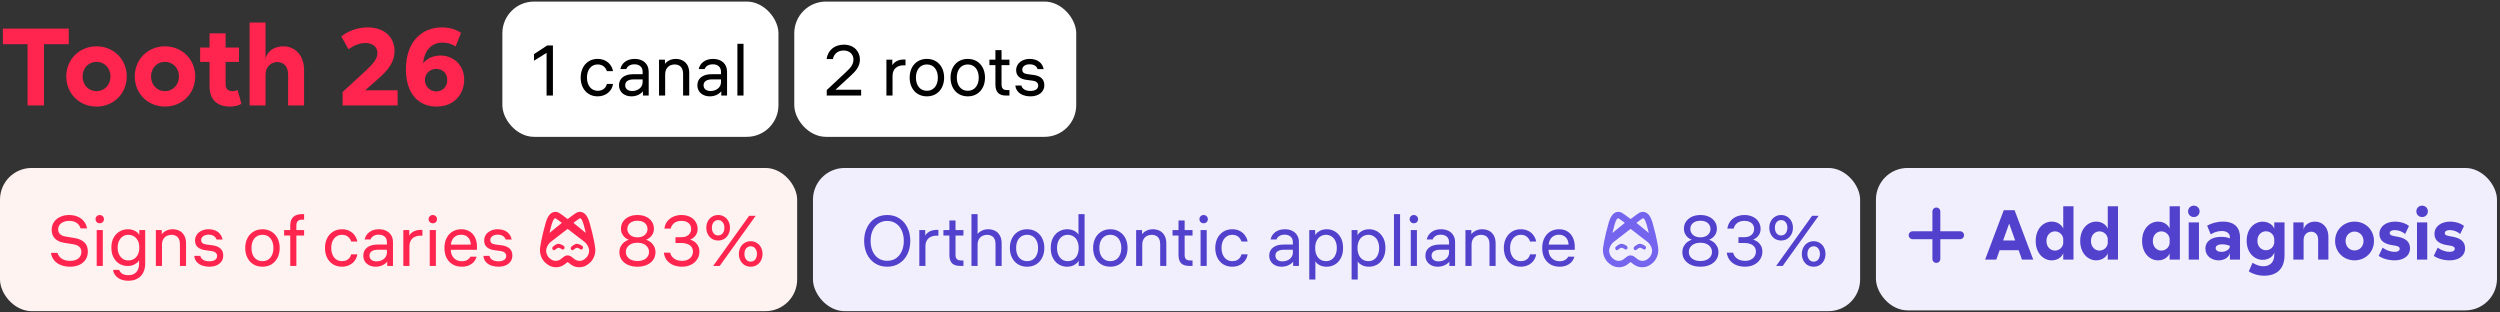 <svg width="1280" height="160" viewBox="0 0 1280 160" fill="none" xmlns="http://www.w3.org/2000/svg">
<rect x="0" y="0" width="1280" height="160" fill="#333333" stroke="none"/>
<path d="M1.474 22.64H14.12V54H22.513V22.64H35.216V14.644H1.474V22.64ZM64.903 39.142C64.903 30.409 58.212 23.718 49.422 23.718C40.632 23.718 33.94 30.409 33.94 39.142C33.94 47.875 40.632 54.567 49.422 54.567C58.212 54.567 64.903 47.875 64.903 39.142ZM42.276 39.142C42.276 34.889 45.339 31.657 49.422 31.657C53.505 31.657 56.567 34.889 56.567 39.142C56.567 43.452 53.505 46.685 49.422 46.685C45.339 46.685 42.276 43.452 42.276 39.142ZM99.959 39.142C99.959 30.409 93.267 23.718 84.477 23.718C75.687 23.718 68.996 30.409 68.996 39.142C68.996 47.875 75.687 54.567 84.477 54.567C93.267 54.567 99.959 47.875 99.959 39.142ZM77.332 39.142C77.332 34.889 80.394 31.657 84.477 31.657C88.56 31.657 91.623 34.889 91.623 39.142C91.623 43.452 88.56 46.685 84.477 46.685C80.394 46.685 77.332 43.452 77.332 39.142ZM122.368 24.341H115.506V17.082H107.283V24.341H102.463V31.713H107.283V44.133C107.283 50.768 110.913 54.567 117.831 54.567C120.27 54.567 122.481 53.887 123.616 53.149L121.631 46.061C120.837 46.458 119.986 46.685 118.909 46.685C116.47 46.685 115.506 45.153 115.506 42.885V31.713H122.368V24.341ZM135.954 11.525H127.788V54H135.954V38.348C135.954 34.095 138.846 31.77 141.965 31.77C144.857 31.77 147.523 33.642 147.523 38.235V54H155.689V36.023C155.689 27.857 150.698 23.718 145.028 23.718C139.584 23.718 136.294 27.12 135.954 30.352V11.525ZM174.774 18.67L178.403 25.192C181.068 23.264 184.131 22.016 187.136 22.016C190.709 22.016 193.261 24.001 193.261 27.063C193.261 30.352 190.709 32.961 186.853 36.59L175.397 47.138V54H203.582V46.231H186.966L193.544 40.447C198.535 36.023 201.994 31.997 201.994 26.043C201.994 19.521 197.4 14.02 188.043 14.02C182.826 14.02 177.552 16.232 174.774 18.67ZM225.586 28.424C221.787 28.424 218.611 29.899 216.626 32.451C217.477 24.511 222.014 21.789 226.664 21.789C229.102 21.789 231.484 22.583 233.299 23.774L236.021 16.856C234.32 15.438 230.634 14.02 226.267 14.02C216.343 14.02 207.837 20.939 207.837 35.456C207.837 47.762 214.075 54.567 223.545 54.567C232.335 54.567 237.665 48.386 237.665 40.787C237.665 32.961 231.768 28.424 225.586 28.424ZM217.988 43.282C216.456 39.369 219.065 35.286 223.375 35.286C226.607 35.286 228.989 37.498 228.989 41.014C228.989 44.246 226.777 46.798 223.432 46.798C221.05 46.798 219.178 45.607 217.988 43.282Z" fill="#FF254E"/>
<rect x="257.215" y="0.804" width="141.354" height="69.253" rx="16.203" fill="white"/>
<path d="M280.178 23.265L273.398 27.713V31.103L279.85 27.057V48.93H283.095V23.265H280.178ZM306.026 46.488C302.709 46.488 300.521 43.754 300.521 39.743C300.521 35.77 302.636 32.999 305.99 32.999C308.906 32.999 310.255 34.895 310.729 36.426H313.864C313.39 33.509 310.875 30.155 305.99 30.155C300.703 30.155 297.313 34.239 297.313 39.743C297.313 45.358 300.776 49.331 305.99 49.331C310.547 49.331 313.463 46.269 313.864 42.988H310.729C310.328 44.556 309.088 46.488 306.026 46.488ZM324.949 30.155C320.756 30.155 318.205 32.525 317.621 35.369H320.647C321.157 34.02 322.47 32.926 324.876 32.926C327.246 32.926 329.032 34.202 329.032 36.754V37.993H324.147C319.663 37.993 316.929 40.144 316.929 43.681C316.929 47.18 319.699 49.331 323.272 49.331C325.605 49.331 327.792 48.456 329.178 46.743V48.93H332.131V36.754C332.131 32.635 329.251 30.155 324.949 30.155ZM323.673 46.597C321.631 46.597 320.1 45.576 320.1 43.644C320.1 41.675 321.814 40.655 324.329 40.655H329.032V42.004C329.032 44.811 326.589 46.597 323.673 46.597ZM346.029 30.155C343.259 30.155 341.327 31.468 340.452 32.707V30.556H337.426V48.93H340.561V38.103C340.561 34.421 343.076 32.999 345.446 32.999C347.925 32.999 349.748 34.457 349.748 37.811V48.93H352.883V37.374C352.883 32.306 349.602 30.155 346.029 30.155ZM365.071 30.155C360.879 30.155 358.327 32.525 357.744 35.369H360.77C361.28 34.02 362.592 32.926 364.999 32.926C367.368 32.926 369.154 34.202 369.154 36.754V37.993H364.269C359.785 37.993 357.051 40.144 357.051 43.681C357.051 47.18 359.822 49.331 363.394 49.331C365.728 49.331 367.915 48.456 369.3 46.743V48.93H372.253V36.754C372.253 32.635 369.373 30.155 365.071 30.155ZM363.795 46.597C361.754 46.597 360.223 45.576 360.223 43.644C360.223 41.675 361.936 40.655 364.452 40.655H369.154V42.004C369.154 44.811 366.712 46.597 363.795 46.597ZM377.548 22.427V48.93H380.684V22.427H377.548Z" fill="black"/>
<rect x="406.671" y="0.804" width="144.354" height="69.253" rx="16.203" fill="white"/>
<path d="M435.175 39.124C437.8 36.718 440.279 34.311 440.279 30.411C440.279 26.255 437.107 22.864 432.077 22.864C427.119 22.864 423.801 25.89 423.218 30.228H426.426C427.009 27.604 428.905 25.854 432.004 25.854C434.957 25.854 436.962 27.822 436.962 30.411C436.962 33.145 435.43 34.749 432.988 37.046L423.291 46.123V48.93H440.899V45.941H427.775L435.175 39.124ZM462.666 30.484C460.223 30.484 458.145 31.358 456.869 33.364V30.556H453.843V48.93H456.979V38.832C456.979 35.186 459.458 33.437 462.666 33.437H463.614V30.484H462.666ZM474.567 30.155C469.208 30.155 465.744 34.166 465.744 39.743C465.744 45.321 469.208 49.331 474.567 49.331C479.926 49.331 483.389 45.321 483.389 39.743C483.389 34.166 479.926 30.155 474.567 30.155ZM474.567 46.488C471.103 46.488 468.952 43.754 468.952 39.743C468.952 35.733 471.103 32.999 474.567 32.999C478.03 32.999 480.181 35.733 480.181 39.743C480.181 43.754 478.03 46.488 474.567 46.488ZM495.5 30.155C490.141 30.155 486.678 34.166 486.678 39.743C486.678 45.321 490.141 49.331 495.5 49.331C500.859 49.331 504.322 45.321 504.322 39.743C504.322 34.166 500.859 30.155 495.5 30.155ZM495.5 46.488C492.037 46.488 489.886 43.754 489.886 39.743C489.886 35.733 492.037 32.999 495.5 32.999C498.963 32.999 501.114 35.733 501.114 39.743C501.114 43.754 498.963 46.488 495.5 46.488ZM516.835 30.556H512.788V25.671H509.653V30.556H506.591V33.364H509.653V43.352C509.653 47.18 511.512 48.93 515.085 48.93H516.835V46.123H515.595C514.064 46.123 512.788 45.613 512.788 43.207V33.364H516.835V30.556ZM519.858 43.79C520.332 47.909 524.123 49.331 527.623 49.331C531.524 49.331 534.696 47.326 534.696 43.608C534.696 40.254 532.326 38.795 529.337 38.395L526.019 37.957C524.269 37.738 523.394 36.973 523.394 35.66C523.394 34.129 524.78 32.926 527.149 32.926C529.264 32.926 530.686 33.728 531.269 35.405H534.331C533.748 32.051 530.977 30.155 527.149 30.155C523.176 30.155 520.259 32.635 520.259 35.879C520.259 39.087 522.519 40.472 525.472 40.873L528.753 41.311C530.503 41.53 531.56 42.405 531.56 43.79C531.56 45.613 529.993 46.561 527.55 46.561C525.035 46.561 523.358 45.503 522.957 43.79H519.858Z" fill="black"/>
<rect y="86" width="408.139" height="73.304" rx="16.203" fill="#FFF3F2"/>
<path d="M29.408 129.48C29.821 130.744 30.574 131.741 31.668 132.47C32.786 133.199 34.22 133.564 35.97 133.564C37.088 133.564 38.072 133.381 38.922 133.017C39.797 132.652 40.466 132.13 40.928 131.449C41.414 130.769 41.657 129.954 41.657 129.007C41.657 127.889 41.316 127.014 40.636 126.382C39.955 125.726 38.935 125.288 37.574 125.069L32.834 124.304C30.793 123.988 29.213 123.259 28.095 122.116C27.002 120.95 26.455 119.492 26.455 117.742C26.455 116.211 26.843 114.862 27.621 113.695C28.423 112.529 29.493 111.641 30.829 111.034C32.19 110.402 33.673 110.086 35.277 110.086C36.857 110.086 38.291 110.341 39.579 110.852C40.891 111.362 41.985 112.14 42.86 113.185C43.735 114.206 44.306 115.457 44.573 116.94H41.256C40.843 115.627 40.126 114.655 39.105 114.023C38.084 113.391 36.808 113.075 35.277 113.075C34.305 113.075 33.393 113.258 32.543 113.622C31.716 113.962 31.048 114.461 30.538 115.117C30.027 115.773 29.772 116.563 29.772 117.487C29.772 118.434 30.088 119.224 30.72 119.856C31.376 120.488 32.312 120.901 33.527 121.096L38.303 121.898C40.344 122.238 41.961 122.955 43.151 124.049C44.367 125.142 44.974 126.722 44.974 128.788C44.974 130.392 44.585 131.777 43.808 132.944C43.03 134.11 41.948 135.01 40.563 135.641C39.202 136.249 37.647 136.553 35.897 136.553C34.195 136.553 32.652 136.286 31.267 135.751C29.881 135.216 28.727 134.426 27.803 133.381C26.904 132.312 26.333 131.012 26.09 129.48H29.408ZM49.502 136.152V117.778H52.638V136.152H49.502ZM51.07 110.086C51.678 110.086 52.188 110.293 52.601 110.706C53.014 111.095 53.221 111.593 53.221 112.2C53.221 112.808 53.014 113.318 52.601 113.732C52.188 114.12 51.678 114.315 51.07 114.315C50.462 114.315 49.952 114.12 49.539 113.732C49.126 113.318 48.919 112.808 48.919 112.2C48.919 111.593 49.126 111.095 49.539 110.706C49.952 110.293 50.462 110.086 51.07 110.086ZM74.341 135.022C74.341 136.796 73.988 138.339 73.283 139.652C72.603 140.964 71.619 141.973 70.331 142.677C69.042 143.382 67.523 143.735 65.774 143.735C64.169 143.735 62.784 143.467 61.618 142.933C60.451 142.398 59.564 141.705 58.956 140.855C58.349 140.004 57.996 139.105 57.899 138.157H60.998C61.289 138.959 61.8 139.615 62.529 140.126C63.282 140.636 64.376 140.891 65.81 140.891C66.952 140.891 67.924 140.648 68.727 140.162C69.528 139.7 70.136 139.032 70.549 138.157C70.987 137.282 71.206 136.237 71.206 135.022V131.814L71.862 131.741C71.74 132.421 71.412 133.102 70.877 133.782C70.343 134.463 69.601 135.034 68.654 135.496C67.706 135.957 66.588 136.188 65.3 136.188C63.866 136.188 62.517 135.836 61.253 135.131C59.989 134.402 58.968 133.333 58.191 131.923C57.413 130.489 57.024 128.776 57.024 126.783C57.024 124.766 57.413 123.052 58.191 121.642C58.993 120.233 60.026 119.176 61.289 118.471C62.578 117.742 63.951 117.377 65.409 117.377C66.648 117.377 67.742 117.596 68.69 118.033C69.638 118.447 70.367 118.981 70.877 119.637C71.388 120.269 71.667 120.901 71.716 121.533L71.315 121.679V117.778H74.341V135.022ZM65.701 133.345C66.819 133.345 67.803 133.077 68.654 132.543C69.504 131.984 70.16 131.218 70.622 130.246C71.084 129.274 71.315 128.144 71.315 126.856V126.71C71.315 125.422 71.084 124.292 70.622 123.319C70.16 122.347 69.504 121.594 68.654 121.059C67.803 120.5 66.819 120.221 65.701 120.221C64.631 120.221 63.683 120.5 62.857 121.059C62.031 121.618 61.387 122.396 60.925 123.392C60.463 124.389 60.232 125.519 60.232 126.783C60.232 128.047 60.463 129.177 60.925 130.173C61.387 131.17 62.031 131.947 62.857 132.506C63.683 133.065 64.631 133.345 65.701 133.345ZM82.825 121.387L82.314 120.95C82.436 120.439 82.764 119.905 83.299 119.346C83.834 118.787 84.538 118.325 85.413 117.96C86.288 117.572 87.285 117.377 88.403 117.377C89.642 117.377 90.784 117.632 91.829 118.143C92.874 118.653 93.701 119.455 94.308 120.549C94.94 121.642 95.256 122.991 95.256 124.595V136.152H92.121V125.033C92.121 123.939 91.939 123.04 91.574 122.335C91.21 121.606 90.699 121.071 90.043 120.731C89.411 120.391 88.67 120.221 87.819 120.221C86.969 120.221 86.167 120.403 85.413 120.768C84.684 121.108 84.089 121.667 83.627 122.445C83.165 123.198 82.934 124.158 82.934 125.325V136.152H79.799V117.778H82.825V121.387ZM102.56 131.012C102.754 131.887 103.252 132.567 104.054 133.053C104.881 133.539 105.914 133.782 107.153 133.782C108.393 133.782 109.365 133.551 110.069 133.09C110.799 132.604 111.163 131.911 111.163 131.012C111.163 130.331 110.908 129.784 110.398 129.371C109.912 128.934 109.231 128.654 108.356 128.533L105.075 128.095C103.471 127.876 102.195 127.366 101.247 126.564C100.324 125.762 99.862 124.608 99.862 123.101C99.862 122.031 100.154 121.059 100.737 120.184C101.344 119.309 102.171 118.629 103.216 118.143C104.261 117.632 105.44 117.377 106.752 117.377C108.04 117.377 109.182 117.584 110.179 117.997C111.2 118.41 112.026 119.018 112.658 119.82C113.314 120.597 113.739 121.533 113.934 122.627H110.872C110.58 121.8 110.082 121.181 109.377 120.768C108.696 120.354 107.821 120.148 106.752 120.148C105.61 120.148 104.698 120.415 104.018 120.95C103.337 121.46 102.997 122.104 102.997 122.882C102.997 123.538 103.216 124.061 103.653 124.45C104.091 124.814 104.747 125.057 105.622 125.179L108.939 125.616C110.568 125.835 111.868 126.37 112.84 127.22C113.812 128.047 114.298 129.25 114.298 130.829C114.298 132.02 113.982 133.053 113.351 133.928C112.743 134.779 111.892 135.435 110.799 135.897C109.729 136.334 108.538 136.553 107.226 136.553C105.962 136.553 104.771 136.371 103.653 136.006C102.535 135.641 101.587 135.046 100.81 134.22C100.056 133.393 99.607 132.324 99.461 131.012H102.56ZM134.379 117.377C136.129 117.377 137.672 117.79 139.009 118.617C140.345 119.419 141.378 120.549 142.107 122.007C142.837 123.465 143.201 125.118 143.201 126.965C143.201 128.812 142.837 130.465 142.107 131.923C141.378 133.381 140.345 134.524 139.009 135.35C137.672 136.152 136.129 136.553 134.379 136.553C132.629 136.553 131.086 136.152 129.749 135.35C128.412 134.524 127.379 133.381 126.65 131.923C125.921 130.465 125.557 128.812 125.557 126.965C125.557 125.118 125.921 123.465 126.65 122.007C127.379 120.549 128.412 119.419 129.749 118.617C131.086 117.79 132.629 117.377 134.379 117.377ZM134.379 133.709C135.521 133.709 136.518 133.43 137.368 132.871C138.219 132.312 138.863 131.522 139.3 130.501C139.762 129.48 139.993 128.302 139.993 126.965C139.993 125.628 139.762 124.45 139.3 123.429C138.863 122.408 138.219 121.618 137.368 121.059C136.518 120.5 135.521 120.221 134.379 120.221C133.237 120.221 132.24 120.5 131.39 121.059C130.539 121.618 129.883 122.408 129.421 123.429C128.983 124.45 128.765 125.628 128.765 126.965C128.765 128.302 128.983 129.48 129.421 130.501C129.883 131.522 130.539 132.312 131.39 132.871C132.24 133.43 133.237 133.709 134.379 133.709ZM155.713 120.585H145.469V117.778H155.713V120.585ZM148.605 115.445C148.605 113.549 149.103 112.115 150.099 111.143C151.12 110.147 152.566 109.649 154.437 109.649H155.713V112.456H154.656C153.708 112.456 152.979 112.699 152.469 113.185C151.983 113.647 151.74 114.424 151.74 115.518V118.872V119.054V136.152H148.605V115.445ZM175.104 133.709C176.052 133.709 176.854 133.539 177.51 133.199C178.166 132.859 178.677 132.433 179.041 131.923C179.406 131.388 179.661 130.817 179.807 130.21H182.942C182.796 131.328 182.383 132.373 181.703 133.345C181.022 134.317 180.111 135.095 178.968 135.678C177.826 136.261 176.526 136.553 175.068 136.553C173.366 136.553 171.847 136.152 170.511 135.35C169.198 134.524 168.178 133.381 167.448 131.923C166.744 130.465 166.391 128.812 166.391 126.965C166.391 125.142 166.744 123.502 167.448 122.044C168.178 120.585 169.198 119.443 170.511 118.617C171.823 117.79 173.342 117.377 175.068 117.377C176.599 117.377 177.923 117.681 179.041 118.289C180.184 118.896 181.071 119.686 181.703 120.658C182.359 121.606 182.772 122.602 182.942 123.648H179.807C179.515 122.724 178.981 121.922 178.203 121.241C177.425 120.561 176.38 120.221 175.068 120.221C173.974 120.221 173.014 120.512 172.188 121.096C171.361 121.655 170.717 122.445 170.256 123.465C169.818 124.486 169.599 125.653 169.599 126.965C169.599 128.302 169.83 129.48 170.292 130.501C170.754 131.522 171.398 132.312 172.224 132.871C173.05 133.43 174.01 133.709 175.104 133.709ZM198.11 123.976C198.11 123.149 197.928 122.457 197.563 121.898C197.223 121.314 196.737 120.877 196.105 120.585C195.473 120.294 194.756 120.148 193.954 120.148C192.812 120.148 191.888 120.379 191.183 120.84C190.479 121.278 189.993 121.861 189.725 122.59H186.699C187.015 121.084 187.805 119.844 189.069 118.872C190.357 117.875 192.01 117.377 194.027 117.377C195.461 117.377 196.713 117.645 197.782 118.179C198.876 118.714 199.714 119.479 200.297 120.476C200.905 121.448 201.209 122.615 201.209 123.976V136.152H198.256V132.506L198.803 133.199C198.171 134.268 197.272 135.095 196.105 135.678C194.963 136.261 193.711 136.553 192.35 136.553C191.159 136.553 190.078 136.322 189.105 135.86C188.158 135.398 187.404 134.742 186.845 133.892C186.286 133.041 186.007 132.045 186.007 130.902C186.007 129.128 186.651 127.743 187.939 126.746C189.227 125.726 190.989 125.215 193.225 125.215H199.058V127.876H193.407C192.119 127.876 191.086 128.132 190.308 128.642C189.555 129.152 189.178 129.894 189.178 130.866C189.178 131.814 189.506 132.543 190.163 133.053C190.819 133.564 191.682 133.819 192.751 133.819C193.723 133.819 194.61 133.636 195.412 133.272C196.239 132.883 196.895 132.336 197.381 131.631C197.867 130.927 198.11 130.125 198.11 129.225V123.976ZM216.274 120.658H215.326C214.233 120.658 213.248 120.865 212.373 121.278C211.523 121.667 210.854 122.274 210.368 123.101C209.882 123.903 209.639 124.887 209.639 126.054V136.152H206.504V117.778H209.53V122.044L209.019 121.533C209.603 120.221 210.429 119.261 211.498 118.653C212.592 118.021 213.868 117.705 215.326 117.705H216.274V120.658ZM220.032 136.152V117.778H223.168V136.152H220.032ZM221.6 110.086C222.208 110.086 222.718 110.293 223.131 110.706C223.544 111.095 223.751 111.593 223.751 112.2C223.751 112.808 223.544 113.318 223.131 113.732C222.718 114.12 222.208 114.315 221.6 114.315C220.992 114.315 220.482 114.12 220.069 113.732C219.656 113.318 219.449 112.808 219.449 112.2C219.449 111.593 219.656 111.095 220.069 110.706C220.482 110.293 220.992 110.086 221.6 110.086ZM241.59 125.252L241.043 125.981V125.616C241.043 123.915 240.605 122.59 239.73 121.642C238.855 120.67 237.652 120.184 236.121 120.184C235.076 120.184 234.165 120.415 233.387 120.877C232.609 121.314 232.002 121.946 231.564 122.773C231.127 123.599 230.884 124.547 230.835 125.616C230.835 126.005 230.835 126.406 230.835 126.819C230.835 127.208 230.835 127.597 230.835 127.986C230.835 129.079 231.066 130.064 231.528 130.939C232.014 131.814 232.682 132.506 233.533 133.017C234.384 133.503 235.368 133.746 236.486 133.746C237.652 133.746 238.612 133.503 239.366 133.017C240.144 132.506 240.63 131.972 240.824 131.413H243.996C243.826 132.215 243.437 133.017 242.829 133.819C242.222 134.596 241.371 135.253 240.277 135.787C239.208 136.298 237.932 136.553 236.449 136.553C234.675 136.553 233.12 136.164 231.783 135.386C230.446 134.609 229.401 133.503 228.648 132.069C227.919 130.611 227.554 128.909 227.554 126.965C227.554 125.021 227.919 123.332 228.648 121.898C229.377 120.439 230.398 119.321 231.71 118.544C233.023 117.766 234.517 117.377 236.194 117.377C237.798 117.377 239.208 117.742 240.423 118.471C241.638 119.2 242.574 120.245 243.23 121.606C243.886 122.943 244.214 124.51 244.214 126.309V127.913H229.341V125.252H241.59ZM250.59 131.012C250.784 131.887 251.282 132.567 252.084 133.053C252.911 133.539 253.944 133.782 255.183 133.782C256.423 133.782 257.395 133.551 258.1 133.09C258.829 132.604 259.193 131.911 259.193 131.012C259.193 130.331 258.938 129.784 258.428 129.371C257.942 128.934 257.261 128.654 256.386 128.533L253.105 128.095C251.501 127.876 250.225 127.366 249.277 126.564C248.354 125.762 247.892 124.608 247.892 123.101C247.892 122.031 248.184 121.059 248.767 120.184C249.374 119.309 250.201 118.629 251.246 118.143C252.291 117.632 253.47 117.377 254.782 117.377C256.07 117.377 257.212 117.584 258.209 117.997C259.23 118.41 260.056 119.018 260.688 119.82C261.344 120.597 261.769 121.533 261.964 122.627H258.902C258.61 121.8 258.112 121.181 257.407 120.768C256.726 120.354 255.851 120.148 254.782 120.148C253.64 120.148 252.728 120.415 252.048 120.95C251.367 121.46 251.027 122.104 251.027 122.882C251.027 123.538 251.246 124.061 251.683 124.45C252.121 124.814 252.777 125.057 253.652 125.179L256.969 125.616C258.598 125.835 259.898 126.37 260.87 127.22C261.842 128.047 262.328 129.25 262.328 130.829C262.328 132.02 262.012 133.053 261.381 133.928C260.773 134.779 259.922 135.435 258.829 135.897C257.759 136.334 256.568 136.553 255.256 136.553C253.992 136.553 252.801 136.371 251.683 136.006C250.565 135.641 249.618 135.046 248.84 134.22C248.086 133.393 247.637 132.324 247.491 131.012H250.59Z" fill="#FF254E"/>
<path d="M283.717 112.08C283.264 112.609 282.823 113.602 282.45 114.925C281.378 118.742 280.623 121.933 280.132 124.522C279.987 125.274 279.859 126.03 279.749 126.788C279.717 127.012 279.689 127.236 279.665 127.46L279.649 127.59C279.622 127.752 279.609 127.928 279.609 128.116C279.567 129.632 280.322 131.372 281.318 132.142L282.114 132.758C282.226 132.847 282.29 132.894 282.362 132.941C283.638 133.8 285.691 133.754 286.883 132.844L288.81 131.369C289.349 130.957 290.012 130.755 290.709 130.762C291.337 130.775 291.946 130.987 292.455 131.369L294.383 132.844C295.633 133.8 297.812 133.794 299.055 132.833L299.947 132.142C300.944 131.372 301.7 129.629 301.658 128.161C301.659 127.97 301.646 127.779 301.618 127.59L301.602 127.46C301.577 127.236 301.549 127.012 301.517 126.788C301.407 126.03 301.279 125.274 301.134 124.522C300.641 121.933 299.887 118.742 298.815 114.925C298.443 113.602 298.001 112.609 297.548 112.08C297.253 111.735 297.094 111.675 296.749 111.821C295.996 112.274 294.181 113.627 291.648 115.613L290.633 116.408L289.619 115.613C287.085 113.627 285.27 112.274 284.515 111.821C284.172 111.675 284.012 111.735 283.717 112.08H283.717ZM301.742 134.774L300.865 135.445C298.475 137.28 294.755 137.291 292.352 135.467L290.632 134.162L288.913 135.467C286.624 137.204 283.125 137.283 280.733 135.684C280.591 135.59 280.452 135.49 280.317 135.384L279.524 134.774C277.628 133.318 276.393 130.507 276.458 127.936C276.461 127.591 276.485 127.254 276.535 126.926C276.551 126.763 276.583 126.504 276.634 126.146C276.727 125.487 276.86 124.695 277.038 123.764C277.541 121.137 278.307 117.926 279.387 114.109C279.884 112.354 280.513 110.952 281.366 109.962C282.603 108.525 284.274 108.062 286.035 108.87L286.166 108.938C286.942 109.383 288.454 110.481 290.632 112.159C292.812 110.481 294.323 109.382 295.1 108.938L295.231 108.871C296.991 108.062 298.662 108.526 299.899 109.962C300.753 110.952 301.381 112.354 301.878 114.109C302.959 117.926 303.724 121.137 304.227 123.764C304.405 124.694 304.538 125.487 304.632 126.146C304.683 126.504 304.714 126.763 304.731 126.926C304.78 127.252 304.805 127.587 304.808 127.929C304.874 130.502 303.64 133.316 301.742 134.774ZM288.823 135.48C286.553 137.211 283.113 137.278 280.726 135.67C280.614 135.594 280.505 135.514 280.398 135.431L280.267 135.329L279.58 134.778C277.716 133.28 276.449 130.416 276.456 127.817C276.467 127.399 276.504 127.036 276.567 126.683L276.671 126.109C277.031 124.102 278.436 121.652 279.936 120.414C280.144 120.242 280.352 120.07 280.56 119.898C282.909 117.958 285.27 116.033 287.643 114.123C288.344 113.561 289.01 113.031 289.638 112.534L289.941 112.293C290.06 112.2 290.342 112.539 290.628 112.534C290.901 112.529 291.176 112.177 291.282 112.26L291.628 112.534C292.419 113.16 293.208 113.789 293.994 114.422C296.452 116.4 298.896 118.397 301.326 120.412C302.829 121.652 304.234 124.102 304.596 126.109L304.7 126.683C304.762 127.033 304.799 127.395 304.809 127.762C304.819 130.413 303.547 133.276 301.673 134.767L300.89 135.389C298.509 137.282 294.791 137.312 292.385 135.457L290.628 134.102L288.822 135.48H288.823ZM301.609 127.931L301.503 127.377C301.295 126.28 300.316 124.667 299.446 123.988C299.237 123.823 299.027 123.659 298.817 123.495C296.433 121.633 294.038 119.786 291.633 117.955C291.3 117.703 290.966 117.451 290.632 117.2C290.173 117.546 289.715 117.893 289.257 118.242C286.763 120.14 284.283 122.056 281.815 123.99C280.949 124.667 279.971 126.28 279.762 127.377L279.657 127.931C279.629 128.075 279.612 128.231 279.606 128.394C279.61 129.812 280.407 131.508 281.412 132.271L282.093 132.788L282.209 132.874C282.257 132.909 282.308 132.944 282.355 132.974C283.623 133.783 285.632 133.745 286.804 132.899L288.789 131.467C289.345 131.075 290.006 130.875 290.677 130.896C291.322 130.903 291.959 131.095 292.481 131.476L294.416 132.887C295.66 133.793 297.823 133.778 299.054 132.852L299.853 132.251C300.859 131.494 301.656 129.805 301.659 128.39C301.654 128.236 301.637 128.083 301.609 127.932V127.931ZM284.174 127.887C283.795 128.233 283.245 128.158 282.946 127.721C282.645 127.285 282.71 126.651 283.089 126.305C283.288 126.122 283.606 125.863 283.991 125.601C284.28 125.401 284.585 125.228 284.902 125.084C285.217 124.945 285.519 124.858 285.812 124.838C286.136 124.815 286.477 124.871 286.839 124.985C287.147 125.084 287.463 125.222 287.784 125.392C288.152 125.588 288.455 125.783 288.646 125.921C289.056 126.215 289.18 126.838 288.924 127.31C288.669 127.782 288.129 127.926 287.72 127.631C287.505 127.482 287.282 127.346 287.053 127.224C286.835 127.106 286.608 127.008 286.374 126.93C286.183 126.869 286.025 126.843 285.919 126.851C285.783 126.868 285.651 126.908 285.526 126.968C285.33 127.054 285.111 127.181 284.881 127.337C284.634 127.505 284.398 127.689 284.174 127.887ZM293.625 127.887C293.246 128.233 292.697 128.158 292.396 127.721C292.097 127.285 292.161 126.651 292.54 126.305C292.74 126.122 293.058 125.863 293.443 125.601C293.731 125.401 294.036 125.228 294.354 125.084C294.668 124.945 294.97 124.858 295.263 124.838C295.587 124.815 295.928 124.871 296.291 124.985C296.598 125.084 296.914 125.222 297.235 125.392C297.603 125.588 297.906 125.783 298.098 125.921C298.507 126.215 298.632 126.838 298.376 127.31C298.12 127.782 297.58 127.926 297.17 127.631C296.956 127.482 296.733 127.346 296.503 127.224C296.286 127.106 296.059 127.008 295.826 126.93C295.634 126.869 295.477 126.843 295.371 126.851C295.235 126.868 295.102 126.908 294.977 126.968C294.782 127.054 294.562 127.181 294.332 127.337C294.086 127.505 293.85 127.689 293.625 127.887Z" fill="#FF254E"/>
<path d="M317.124 129.152C317.124 127.961 317.379 126.916 317.89 126.017C318.4 125.118 319.02 124.401 319.749 123.866C320.502 123.307 321.231 122.943 321.936 122.773C321.28 122.505 320.648 122.141 320.041 121.679C319.457 121.193 318.959 120.561 318.546 119.783C318.133 119.006 317.926 118.082 317.926 117.013C317.926 115.7 318.278 114.521 318.983 113.476C319.688 112.431 320.672 111.605 321.936 110.997C323.224 110.39 324.707 110.086 326.384 110.086C328.061 110.086 329.531 110.39 330.795 110.997C332.083 111.605 333.067 112.431 333.748 113.476C334.453 114.521 334.805 115.7 334.805 117.013C334.805 118.082 334.598 119.006 334.185 119.783C333.772 120.561 333.262 121.193 332.654 121.679C332.071 122.141 331.451 122.505 330.795 122.773C331.5 122.943 332.217 123.307 332.946 123.866C333.699 124.401 334.331 125.118 334.842 126.017C335.352 126.916 335.607 127.961 335.607 129.152C335.607 130.611 335.218 131.899 334.441 133.017C333.663 134.135 332.569 135.01 331.159 135.641C329.75 136.249 328.158 136.553 326.384 136.553C324.585 136.553 322.981 136.249 321.572 135.641C320.186 135.01 319.093 134.135 318.291 133.017C317.513 131.899 317.124 130.611 317.124 129.152ZM331.524 117.268C331.524 116.417 331.305 115.676 330.868 115.044C330.455 114.388 329.859 113.89 329.082 113.549C328.304 113.185 327.405 113.002 326.384 113.002C325.363 113.002 324.452 113.185 323.65 113.549C322.872 113.89 322.264 114.388 321.827 115.044C321.414 115.676 321.207 116.417 321.207 117.268C321.207 118.094 321.438 118.835 321.9 119.492C322.362 120.148 322.981 120.658 323.759 121.023C324.561 121.363 325.436 121.533 326.384 121.533C327.332 121.533 328.194 121.363 328.972 121.023C329.75 120.658 330.37 120.148 330.831 119.492C331.293 118.835 331.524 118.094 331.524 117.268ZM332.29 129.007C332.29 128.059 332.034 127.232 331.524 126.528C331.014 125.798 330.309 125.239 329.41 124.851C328.51 124.462 327.502 124.267 326.384 124.267C325.242 124.267 324.221 124.462 323.322 124.851C322.422 125.239 321.717 125.798 321.207 126.528C320.697 127.232 320.442 128.059 320.442 129.007C320.442 129.906 320.685 130.708 321.171 131.413C321.657 132.117 322.349 132.664 323.249 133.053C324.148 133.442 325.193 133.636 326.384 133.636C327.55 133.636 328.583 133.442 329.483 133.053C330.382 132.664 331.074 132.117 331.561 131.413C332.047 130.708 332.29 129.906 332.29 129.007ZM340.162 117.049C340.381 115.542 340.904 114.266 341.73 113.221C342.581 112.176 343.626 111.398 344.865 110.888C346.105 110.353 347.453 110.086 348.912 110.086C350.589 110.086 352.047 110.402 353.286 111.034C354.55 111.641 355.51 112.492 356.166 113.586C356.847 114.655 357.187 115.858 357.187 117.195C357.187 118.191 356.993 119.066 356.604 119.82C356.215 120.549 355.729 121.156 355.146 121.642C354.562 122.104 353.967 122.457 353.359 122.7C354.04 122.87 354.745 123.198 355.474 123.684C356.203 124.17 356.823 124.851 357.333 125.726C357.843 126.6 358.099 127.658 358.099 128.897C358.099 130.307 357.71 131.607 356.932 132.798C356.179 133.965 355.121 134.888 353.76 135.569C352.424 136.225 350.917 136.553 349.24 136.553C347.587 136.553 346.08 136.273 344.719 135.714C343.383 135.155 342.289 134.341 341.438 133.272C340.588 132.178 340.065 130.878 339.871 129.371H343.152C343.322 130.197 343.674 130.927 344.209 131.558C344.768 132.19 345.473 132.689 346.323 133.053C347.198 133.393 348.17 133.564 349.24 133.564C350.309 133.564 351.257 133.369 352.083 132.98C352.934 132.567 353.59 132.008 354.052 131.303C354.538 130.574 354.781 129.748 354.781 128.824C354.781 127.852 354.526 127.038 354.015 126.382C353.505 125.726 352.812 125.239 351.938 124.924C351.087 124.583 350.115 124.413 349.021 124.413H345.849V121.46H348.802C349.847 121.46 350.747 121.278 351.5 120.913C352.278 120.549 352.861 120.051 353.25 119.419C353.663 118.762 353.87 118.033 353.87 117.231C353.87 116.405 353.675 115.688 353.286 115.08C352.898 114.449 352.326 113.962 351.573 113.622C350.844 113.258 349.957 113.075 348.912 113.075C347.453 113.075 346.238 113.428 345.266 114.133C344.318 114.837 343.699 115.81 343.407 117.049H340.162ZM386.908 110.487L368.498 136.152H365.144L383.554 110.487H386.908ZM367.696 112.674C367.04 112.674 366.468 112.845 365.982 113.185C365.496 113.525 365.12 113.999 364.852 114.607C364.609 115.19 364.488 115.858 364.488 116.612C364.488 117.754 364.779 118.702 365.363 119.455C365.946 120.184 366.724 120.549 367.696 120.549C368.352 120.549 368.923 120.379 369.409 120.038C369.895 119.698 370.26 119.236 370.503 118.653C370.77 118.046 370.904 117.365 370.904 116.612C370.904 115.469 370.612 114.534 370.029 113.805C369.446 113.051 368.668 112.674 367.696 112.674ZM361.644 116.612C361.644 115.396 361.899 114.291 362.41 113.294C362.92 112.298 363.637 111.52 364.561 110.961C365.484 110.378 366.529 110.086 367.696 110.086C368.862 110.086 369.907 110.378 370.831 110.961C371.755 111.52 372.471 112.298 372.982 113.294C373.492 114.291 373.747 115.396 373.747 116.612C373.747 117.827 373.492 118.933 372.982 119.929C372.471 120.926 371.755 121.715 370.831 122.299C369.907 122.858 368.862 123.137 367.696 123.137C366.529 123.137 365.484 122.858 364.561 122.299C363.637 121.715 362.92 120.926 362.41 119.929C361.899 118.933 361.644 117.827 361.644 116.612ZM384.356 126.09C383.7 126.09 383.129 126.26 382.643 126.6C382.157 126.941 381.78 127.415 381.512 128.022C381.269 128.606 381.148 129.274 381.148 130.027C381.148 131.17 381.44 132.117 382.023 132.871C382.606 133.6 383.384 133.965 384.356 133.965C385.012 133.965 385.583 133.794 386.069 133.454C386.556 133.114 386.92 132.652 387.163 132.069C387.43 131.461 387.564 130.781 387.564 130.027C387.564 128.885 387.272 127.949 386.689 127.22C386.106 126.467 385.328 126.09 384.356 126.09ZM378.304 130.027C378.304 128.812 378.56 127.706 379.07 126.71C379.58 125.713 380.297 124.936 381.221 124.377C382.144 123.793 383.189 123.502 384.356 123.502C385.523 123.502 386.568 123.793 387.491 124.377C388.415 124.936 389.132 125.713 389.642 126.71C390.152 127.706 390.408 128.812 390.408 130.027C390.408 131.242 390.152 132.348 389.642 133.345C389.132 134.341 388.415 135.131 387.491 135.714C386.568 136.273 385.523 136.553 384.356 136.553C383.189 136.553 382.144 136.273 381.221 135.714C380.297 135.131 379.58 134.341 379.07 133.345C378.56 132.348 378.304 131.242 378.304 130.027Z" fill="#FF254E"/>
<rect x="416.24" y="86" width="536.139" height="73.304" rx="16.203" fill="#F1EFFD"/>
<path d="M454.252 110.086C456.609 110.086 458.675 110.657 460.449 111.799C462.248 112.942 463.633 114.521 464.605 116.539C465.577 118.532 466.063 120.792 466.063 123.319C466.063 125.847 465.577 128.119 464.605 130.137C463.633 132.13 462.248 133.697 460.449 134.839C458.675 135.982 456.609 136.553 454.252 136.553C451.894 136.553 449.816 135.982 448.018 134.839C446.243 133.697 444.87 132.13 443.898 130.137C442.926 128.119 442.44 125.847 442.44 123.319C442.44 120.792 442.926 118.532 443.898 116.539C444.87 114.521 446.243 112.942 448.018 111.799C449.816 110.657 451.894 110.086 454.252 110.086ZM454.252 133.527C455.977 133.527 457.472 133.102 458.736 132.251C460.024 131.376 461.008 130.173 461.689 128.642C462.393 127.087 462.746 125.312 462.746 123.319C462.746 121.327 462.393 119.565 461.689 118.033C461.008 116.478 460.024 115.275 458.736 114.424C457.472 113.549 455.977 113.112 454.252 113.112C452.526 113.112 451.019 113.549 449.731 114.424C448.467 115.275 447.483 116.478 446.778 118.033C446.098 119.565 445.757 121.327 445.757 123.319C445.757 125.312 446.098 127.087 446.778 128.642C447.483 130.173 448.467 131.376 449.731 132.251C451.019 133.102 452.526 133.527 454.252 133.527ZM480.462 120.658H479.514C478.42 120.658 477.436 120.865 476.561 121.278C475.71 121.667 475.042 122.274 474.556 123.101C474.07 123.903 473.827 124.887 473.827 126.054V136.152H470.691V117.778H473.717V122.044L473.207 121.533C473.79 120.221 474.616 119.261 475.686 118.653C476.779 118.021 478.055 117.705 479.514 117.705H480.462V120.658ZM493.275 120.585H483.031V117.778H493.275V120.585ZM489.229 130.428C489.229 131.546 489.472 132.312 489.958 132.725C490.468 133.138 491.161 133.345 492.036 133.345H493.275V136.152H491.525C489.727 136.152 488.366 135.702 487.442 134.803C486.543 133.879 486.093 132.47 486.093 130.574V112.893H489.229V130.428ZM505.996 117.377C507.235 117.377 508.378 117.632 509.423 118.143C510.468 118.653 511.294 119.455 511.902 120.549C512.534 121.642 512.85 122.991 512.85 124.595V136.152H509.714V125.033C509.714 123.939 509.532 123.04 509.168 122.335C508.803 121.606 508.293 121.071 507.636 120.731C507.004 120.391 506.263 120.221 505.413 120.221C504.562 120.221 503.76 120.403 503.007 120.768C502.277 121.108 501.682 121.667 501.22 122.445C500.758 123.198 500.528 124.158 500.528 125.325V136.152H497.392V109.649H500.528V121.241L499.908 120.95C500.029 120.439 500.357 119.905 500.892 119.346C501.427 118.787 502.132 118.325 503.007 117.96C503.881 117.572 504.878 117.377 505.996 117.377ZM525.876 117.377C527.626 117.377 529.17 117.79 530.506 118.617C531.843 119.419 532.876 120.549 533.605 122.007C534.334 123.465 534.699 125.118 534.699 126.965C534.699 128.812 534.334 130.465 533.605 131.923C532.876 133.381 531.843 134.524 530.506 135.35C529.17 136.152 527.626 136.553 525.876 136.553C524.127 136.553 522.583 136.152 521.247 135.35C519.91 134.524 518.877 133.381 518.148 131.923C517.419 130.465 517.054 128.812 517.054 126.965C517.054 125.118 517.419 123.465 518.148 122.007C518.877 120.549 519.91 119.419 521.247 118.617C522.583 117.79 524.127 117.377 525.876 117.377ZM525.876 133.709C527.019 133.709 528.015 133.43 528.866 132.871C529.716 132.312 530.361 131.522 530.798 130.501C531.26 129.48 531.491 128.302 531.491 126.965C531.491 125.628 531.26 124.45 530.798 123.429C530.361 122.408 529.716 121.618 528.866 121.059C528.015 120.5 527.019 120.221 525.876 120.221C524.734 120.221 523.738 120.5 522.887 121.059C522.036 121.618 521.38 122.408 520.919 123.429C520.481 124.45 520.262 125.628 520.262 126.965C520.262 128.302 520.481 129.48 520.919 130.501C521.38 131.522 522.036 132.312 522.887 132.871C523.738 133.43 524.734 133.709 525.876 133.709ZM546.263 136.553C544.829 136.553 543.48 136.188 542.217 135.459C540.953 134.73 539.932 133.649 539.154 132.215C538.377 130.781 537.988 129.031 537.988 126.965C537.988 124.899 538.377 123.149 539.154 121.715C539.956 120.257 540.989 119.176 542.253 118.471C543.541 117.742 544.914 117.377 546.373 117.377C547.612 117.377 548.706 117.596 549.654 118.033C550.601 118.447 551.331 118.981 551.841 119.637C552.351 120.269 552.631 120.889 552.679 121.497L552.169 121.387V109.649H555.304V136.152H552.278V132.069H552.825C552.704 132.774 552.376 133.466 551.841 134.147C551.331 134.827 550.589 135.398 549.617 135.86C548.669 136.322 547.551 136.553 546.263 136.553ZM546.664 120.221C545.595 120.221 544.635 120.512 543.784 121.096C542.958 121.655 542.314 122.445 541.852 123.465C541.415 124.486 541.196 125.653 541.196 126.965C541.196 128.277 541.415 129.444 541.852 130.465C542.314 131.486 542.958 132.288 543.784 132.871C544.635 133.43 545.595 133.709 546.664 133.709C547.782 133.709 548.766 133.442 549.617 132.907C550.468 132.348 551.124 131.571 551.586 130.574C552.047 129.553 552.278 128.375 552.278 127.038V126.892C552.278 125.555 552.047 124.389 551.586 123.392C551.124 122.372 550.468 121.594 549.617 121.059C548.766 120.5 547.782 120.221 546.664 120.221ZM568.491 117.377C570.241 117.377 571.784 117.79 573.121 118.617C574.458 119.419 575.491 120.549 576.22 122.007C576.949 123.465 577.313 125.118 577.313 126.965C577.313 128.812 576.949 130.465 576.22 131.923C575.491 133.381 574.458 134.524 573.121 135.35C571.784 136.152 570.241 136.553 568.491 136.553C566.741 136.553 565.198 136.152 563.861 135.35C562.525 134.524 561.492 133.381 560.763 131.923C560.033 130.465 559.669 128.812 559.669 126.965C559.669 125.118 560.033 123.465 560.763 122.007C561.492 120.549 562.525 119.419 563.861 118.617C565.198 117.79 566.741 117.377 568.491 117.377ZM568.491 133.709C569.633 133.709 570.63 133.43 571.481 132.871C572.331 132.312 572.975 131.522 573.413 130.501C573.874 129.48 574.105 128.302 574.105 126.965C574.105 125.628 573.874 124.45 573.413 123.429C572.975 122.408 572.331 121.618 571.481 121.059C570.63 120.5 569.633 120.221 568.491 120.221C567.349 120.221 566.352 120.5 565.502 121.059C564.651 121.618 563.995 122.408 563.533 123.429C563.096 124.45 562.877 125.628 562.877 126.965C562.877 128.302 563.096 129.48 563.533 130.501C563.995 131.522 564.651 132.312 565.502 132.871C566.352 133.43 567.349 133.709 568.491 133.709ZM584.722 121.387L584.212 120.95C584.333 120.439 584.661 119.905 585.196 119.346C585.731 118.787 586.435 118.325 587.31 117.96C588.185 117.572 589.182 117.377 590.3 117.377C591.539 117.377 592.681 117.632 593.726 118.143C594.772 118.653 595.598 119.455 596.205 120.549C596.837 121.642 597.153 122.991 597.153 124.595V136.152H594.018V125.033C594.018 123.939 593.836 123.04 593.471 122.335C593.107 121.606 592.596 121.071 591.94 120.731C591.308 120.391 590.567 120.221 589.716 120.221C588.866 120.221 588.064 120.403 587.31 120.768C586.581 121.108 585.986 121.667 585.524 122.445C585.062 123.198 584.831 124.158 584.831 125.325V136.152H581.696V117.778H584.722V121.387ZM610.581 120.585H600.337V117.778H610.581V120.585ZM606.535 130.428C606.535 131.546 606.778 132.312 607.264 132.725C607.774 133.138 608.467 133.345 609.342 133.345H610.581V136.152H608.831C607.033 136.152 605.672 135.702 604.748 134.803C603.849 133.879 603.4 132.47 603.4 130.574V112.893H606.535V130.428ZM614.698 136.152V117.778H617.834V136.152H614.698ZM616.266 110.086C616.874 110.086 617.384 110.293 617.797 110.706C618.21 111.095 618.417 111.593 618.417 112.2C618.417 112.808 618.21 113.318 617.797 113.732C617.384 114.12 616.874 114.315 616.266 114.315C615.658 114.315 615.148 114.12 614.735 113.732C614.322 113.318 614.115 112.808 614.115 112.2C614.115 111.593 614.322 111.095 614.735 110.706C615.148 110.293 615.658 110.086 616.266 110.086ZM630.933 133.709C631.881 133.709 632.683 133.539 633.339 133.199C633.996 132.859 634.506 132.433 634.87 131.923C635.235 131.388 635.49 130.817 635.636 130.21H638.771C638.625 131.328 638.212 132.373 637.532 133.345C636.851 134.317 635.94 135.095 634.798 135.678C633.655 136.261 632.355 136.553 630.897 136.553C629.196 136.553 627.677 136.152 626.34 135.35C625.027 134.524 624.007 133.381 623.278 131.923C622.573 130.465 622.22 128.812 622.22 126.965C622.22 125.142 622.573 123.502 623.278 122.044C624.007 120.585 625.027 119.443 626.34 118.617C627.652 117.79 629.171 117.377 630.897 117.377C632.428 117.377 633.752 117.681 634.87 118.289C636.013 118.896 636.9 119.686 637.532 120.658C638.188 121.606 638.601 122.602 638.771 123.648H635.636C635.344 122.724 634.81 121.922 634.032 121.241C633.254 120.561 632.209 120.221 630.897 120.221C629.803 120.221 628.843 120.512 628.017 121.096C627.19 121.655 626.546 122.445 626.085 123.465C625.647 124.486 625.428 125.653 625.428 126.965C625.428 128.302 625.659 129.48 626.121 130.501C626.583 131.522 627.227 132.312 628.053 132.871C628.88 133.43 629.84 133.709 630.933 133.709ZM661.949 123.976C661.949 123.149 661.767 122.457 661.402 121.898C661.062 121.314 660.576 120.877 659.944 120.585C659.312 120.294 658.595 120.148 657.793 120.148C656.651 120.148 655.728 120.379 655.023 120.84C654.318 121.278 653.832 121.861 653.565 122.59H650.539C650.855 121.084 651.645 119.844 652.908 118.872C654.196 117.875 655.849 117.377 657.866 117.377C659.3 117.377 660.552 117.645 661.621 118.179C662.715 118.714 663.553 119.479 664.137 120.476C664.744 121.448 665.048 122.615 665.048 123.976V136.152H662.095V132.506L662.642 133.199C662.01 134.268 661.111 135.095 659.944 135.678C658.802 136.261 657.55 136.553 656.189 136.553C654.998 136.553 653.917 136.322 652.945 135.86C651.997 135.398 651.244 134.742 650.685 133.892C650.126 133.041 649.846 132.045 649.846 130.902C649.846 129.128 650.49 127.743 651.778 126.746C653.066 125.726 654.828 125.215 657.064 125.215H662.897V127.876H657.247C655.958 127.876 654.926 128.132 654.148 128.642C653.394 129.152 653.018 129.894 653.018 130.866C653.018 131.814 653.346 132.543 654.002 133.053C654.658 133.564 655.521 133.819 656.59 133.819C657.562 133.819 658.45 133.636 659.252 133.272C660.078 132.883 660.734 132.336 661.22 131.631C661.706 130.927 661.949 130.125 661.949 129.225V123.976ZM679.384 117.377C680.818 117.377 682.167 117.742 683.431 118.471C684.695 119.2 685.715 120.281 686.493 121.715C687.271 123.149 687.66 124.899 687.66 126.965C687.66 129.031 687.259 130.793 686.457 132.251C685.679 133.685 684.646 134.767 683.358 135.496C682.094 136.2 680.733 136.553 679.275 136.553C678.035 136.553 676.942 136.346 675.994 135.933C675.046 135.496 674.317 134.961 673.807 134.329C673.296 133.673 673.017 133.041 672.968 132.433L673.478 132.543V143.115H670.343V117.778H673.369V121.861H672.822C672.944 121.156 673.26 120.464 673.77 119.783C674.305 119.103 675.046 118.532 675.994 118.07C676.966 117.608 678.096 117.377 679.384 117.377ZM678.983 133.709C680.053 133.709 681 133.43 681.827 132.871C682.677 132.288 683.321 131.486 683.759 130.465C684.221 129.444 684.452 128.277 684.452 126.965C684.452 125.653 684.221 124.486 683.759 123.465C683.321 122.445 682.677 121.655 681.827 121.096C681 120.512 680.053 120.221 678.983 120.221C677.865 120.221 676.881 120.5 676.03 121.059C675.18 121.594 674.523 122.372 674.062 123.392C673.6 124.389 673.369 125.555 673.369 126.892V127.038C673.369 128.375 673.6 129.553 674.062 130.574C674.523 131.571 675.18 132.348 676.03 132.907C676.881 133.442 677.865 133.709 678.983 133.709ZM701.065 117.377C702.499 117.377 703.848 117.742 705.112 118.471C706.376 119.2 707.397 120.281 708.174 121.715C708.952 123.149 709.341 124.899 709.341 126.965C709.341 129.031 708.94 130.793 708.138 132.251C707.36 133.685 706.327 134.767 705.039 135.496C703.775 136.2 702.414 136.553 700.956 136.553C699.717 136.553 698.623 136.346 697.675 135.933C696.727 135.496 695.998 134.961 695.488 134.329C694.977 133.673 694.698 133.041 694.649 132.433L695.16 132.543V143.115H692.024V117.778H695.05V121.861H694.503C694.625 121.156 694.941 120.464 695.451 119.783C695.986 119.103 696.727 118.532 697.675 118.07C698.647 117.608 699.777 117.377 701.065 117.377ZM700.664 133.709C701.734 133.709 702.682 133.43 703.508 132.871C704.359 132.288 705.003 131.486 705.44 130.465C705.902 129.444 706.133 128.277 706.133 126.965C706.133 125.653 705.902 124.486 705.44 123.465C705.003 122.445 704.359 121.655 703.508 121.096C702.682 120.512 701.734 120.221 700.664 120.221C699.546 120.221 698.562 120.5 697.712 121.059C696.861 121.594 696.205 122.372 695.743 123.392C695.281 124.389 695.05 125.555 695.05 126.892V127.038C695.05 128.375 695.281 129.553 695.743 130.574C696.205 131.571 696.861 132.348 697.712 132.907C698.562 133.442 699.546 133.709 700.664 133.709ZM713.706 136.152V109.649H716.841V136.152H713.706ZM722.321 136.152V117.778H725.456V136.152H722.321ZM723.889 110.086C724.496 110.086 725.007 110.293 725.42 110.706C725.833 111.095 726.04 111.593 726.04 112.2C726.04 112.808 725.833 113.318 725.42 113.732C725.007 114.12 724.496 114.315 723.889 114.315C723.281 114.315 722.771 114.12 722.358 113.732C721.944 113.318 721.738 112.808 721.738 112.2C721.738 111.593 721.944 111.095 722.358 110.706C722.771 110.293 723.281 110.086 723.889 110.086ZM741.91 123.976C741.91 123.149 741.727 122.457 741.363 121.898C741.023 121.314 740.537 120.877 739.905 120.585C739.273 120.294 738.556 120.148 737.754 120.148C736.612 120.148 735.688 120.379 734.983 120.84C734.278 121.278 733.792 121.861 733.525 122.59H730.499C730.815 121.084 731.605 119.844 732.869 118.872C734.157 117.875 735.81 117.377 737.827 117.377C739.261 117.377 740.512 117.645 741.582 118.179C742.675 118.714 743.514 119.479 744.097 120.476C744.705 121.448 745.008 122.615 745.008 123.976V136.152H742.056V132.506L742.602 133.199C741.971 134.268 741.071 135.095 739.905 135.678C738.762 136.261 737.511 136.553 736.15 136.553C734.959 136.553 733.877 136.322 732.905 135.86C731.957 135.398 731.204 134.742 730.645 133.892C730.086 133.041 729.806 132.045 729.806 130.902C729.806 129.128 730.451 127.743 731.739 126.746C733.027 125.726 734.789 125.215 737.025 125.215H742.858V127.876H737.207C735.919 127.876 734.886 128.132 734.108 128.642C733.355 129.152 732.978 129.894 732.978 130.866C732.978 131.814 733.306 132.543 733.962 133.053C734.619 133.564 735.481 133.819 736.551 133.819C737.523 133.819 738.41 133.636 739.212 133.272C740.038 132.883 740.695 132.336 741.181 131.631C741.667 130.927 741.91 130.125 741.91 129.225V123.976ZM753.329 121.387L752.819 120.95C752.941 120.439 753.269 119.905 753.803 119.346C754.338 118.787 755.043 118.325 755.918 117.96C756.793 117.572 757.789 117.377 758.907 117.377C760.147 117.377 761.289 117.632 762.334 118.143C763.379 118.653 764.205 119.455 764.813 120.549C765.445 121.642 765.761 122.991 765.761 124.595V136.152H762.626V125.033C762.626 123.939 762.443 123.04 762.079 122.335C761.714 121.606 761.204 121.071 760.548 120.731C759.916 120.391 759.175 120.221 758.324 120.221C757.473 120.221 756.671 120.403 755.918 120.768C755.189 121.108 754.593 121.667 754.132 122.445C753.67 123.198 753.439 124.158 753.439 125.325V136.152H750.304V117.778H753.329V121.387ZM778.678 133.709C779.626 133.709 780.428 133.539 781.085 133.199C781.741 132.859 782.251 132.433 782.616 131.923C782.98 131.388 783.235 130.817 783.381 130.21H786.516C786.371 131.328 785.957 132.373 785.277 133.345C784.596 134.317 783.685 135.095 782.543 135.678C781.4 136.261 780.1 136.553 778.642 136.553C776.941 136.553 775.422 136.152 774.085 135.35C772.773 134.524 771.752 133.381 771.023 131.923C770.318 130.465 769.966 128.812 769.966 126.965C769.966 125.142 770.318 123.502 771.023 122.044C771.752 120.585 772.773 119.443 774.085 118.617C775.397 117.79 776.916 117.377 778.642 117.377C780.173 117.377 781.498 117.681 782.616 118.289C783.758 118.896 784.645 119.686 785.277 120.658C785.933 121.606 786.346 122.602 786.516 123.648H783.381C783.09 122.724 782.555 121.922 781.777 121.241C780.999 120.561 779.954 120.221 778.642 120.221C777.548 120.221 776.588 120.512 775.762 121.096C774.936 121.655 774.292 122.445 773.83 123.465C773.392 124.486 773.174 125.653 773.174 126.965C773.174 128.302 773.405 129.48 773.866 130.501C774.328 131.522 774.972 132.312 775.798 132.871C776.625 133.43 777.585 133.709 778.678 133.709ZM803.653 125.252L803.106 125.981V125.616C803.106 123.915 802.669 122.59 801.794 121.642C800.919 120.67 799.716 120.184 798.185 120.184C797.139 120.184 796.228 120.415 795.45 120.877C794.673 121.314 794.065 121.946 793.628 122.773C793.19 123.599 792.947 124.547 792.898 125.616C792.898 126.005 792.898 126.406 792.898 126.819C792.898 127.208 792.898 127.597 792.898 127.986C792.898 129.079 793.129 130.064 793.591 130.939C794.077 131.814 794.746 132.506 795.596 133.017C796.447 133.503 797.431 133.746 798.549 133.746C799.716 133.746 800.676 133.503 801.429 133.017C802.207 132.506 802.693 131.972 802.887 131.413H806.059C805.889 132.215 805.5 133.017 804.892 133.819C804.285 134.596 803.434 135.253 802.34 135.787C801.271 136.298 799.995 136.553 798.513 136.553C796.738 136.553 795.183 136.164 793.846 135.386C792.51 134.609 791.465 133.503 790.711 132.069C789.982 130.611 789.617 128.909 789.617 126.965C789.617 125.021 789.982 123.332 790.711 121.898C791.44 120.439 792.461 119.321 793.773 118.544C795.086 117.766 796.58 117.377 798.257 117.377C799.861 117.377 801.271 117.742 802.486 118.471C803.701 119.2 804.637 120.245 805.293 121.606C805.95 122.943 806.278 124.51 806.278 126.309V127.913H791.404V125.252H803.653Z" fill="#5241CC"/>
<path d="M827.958 112.08C827.505 112.609 827.063 113.602 826.691 114.925C825.619 118.742 824.864 121.933 824.373 124.522C824.227 125.274 824.099 126.03 823.989 126.788C823.958 127.012 823.93 127.236 823.905 127.46L823.889 127.59C823.863 127.752 823.849 127.928 823.849 128.116C823.807 129.632 824.563 131.372 825.559 132.142L826.355 132.758C826.466 132.847 826.53 132.894 826.602 132.941C827.878 133.8 829.932 133.754 831.123 132.844L833.051 131.369C833.59 130.957 834.252 130.755 834.95 130.762C835.577 130.775 836.186 130.987 836.696 131.369L838.624 132.844C839.874 133.8 842.052 133.794 843.295 132.833L844.188 132.142C845.185 131.372 845.94 129.629 845.898 128.161C845.9 127.97 845.886 127.779 845.858 127.59L845.842 127.46C845.817 127.236 845.789 127.012 845.758 126.788C845.647 126.03 845.519 125.274 845.374 124.522C844.882 121.933 844.128 118.742 843.056 114.925C842.683 113.602 842.242 112.609 841.789 112.08C841.493 111.735 841.334 111.675 840.99 111.821C840.237 112.274 838.421 113.627 835.888 115.613L834.874 116.408L833.859 115.613C831.325 113.627 829.51 112.274 828.756 111.821C828.412 111.675 828.253 111.735 827.957 112.08H827.958ZM845.982 134.774L845.106 135.445C842.715 137.28 838.995 137.291 836.593 135.467L834.873 134.162L833.154 135.467C830.864 137.204 827.366 137.283 824.973 135.684C824.831 135.59 824.692 135.49 824.558 135.384L823.765 134.774C821.868 133.318 820.634 130.507 820.699 127.936C820.701 127.591 820.726 127.254 820.775 126.926C820.791 126.763 820.823 126.504 820.874 126.146C820.968 125.487 821.1 124.695 821.279 123.764C821.782 121.137 822.547 117.926 823.627 114.109C824.124 112.354 824.754 110.952 825.607 109.962C826.843 108.525 828.515 108.062 830.275 108.87L830.406 108.938C831.183 109.383 832.694 110.481 834.873 112.159C837.052 110.481 838.564 109.382 839.34 108.938L839.471 108.871C841.231 108.062 842.902 108.526 844.14 109.962C844.993 110.952 845.622 112.354 846.119 114.109C847.199 117.926 847.964 121.137 848.467 123.764C848.645 124.694 848.779 125.487 848.872 126.146C848.923 126.504 848.955 126.763 848.971 126.926C849.02 127.252 849.046 127.587 849.048 127.929C849.114 130.502 847.88 133.316 845.982 134.774ZM833.063 135.48C830.794 137.211 827.354 137.278 824.966 135.67C824.855 135.594 824.745 135.514 824.639 135.431L824.508 135.329L823.821 134.778C821.956 133.28 820.69 130.416 820.696 127.817C820.707 127.399 820.744 127.036 820.807 126.683L820.911 126.109C821.271 124.102 822.677 121.652 824.177 120.414C824.384 120.242 824.592 120.07 824.8 119.898C827.15 117.958 829.511 116.033 831.884 114.123C832.584 113.561 833.25 113.031 833.878 112.534L834.182 112.293C834.3 112.2 834.583 112.539 834.869 112.534C835.141 112.529 835.417 112.177 835.522 112.26L835.868 112.534C836.66 113.16 837.448 113.789 838.235 114.422C840.693 116.4 843.137 118.397 845.567 120.412C847.069 121.652 848.474 124.102 848.836 126.109L848.94 126.683C849.003 127.033 849.039 127.395 849.05 127.762C849.059 130.413 847.787 133.276 845.913 134.767L845.13 135.389C842.75 137.282 839.031 137.312 836.626 135.457L834.868 134.102L833.063 135.48H833.063ZM845.849 127.931L845.744 127.377C845.535 126.28 844.557 124.667 843.687 123.988C843.477 123.823 843.268 123.659 843.057 123.495C840.674 121.633 838.279 119.786 835.873 117.955C835.54 117.703 835.207 117.451 834.873 117.2C834.414 117.546 833.955 117.893 833.497 118.242C831.004 120.14 828.523 122.056 826.056 123.99C825.19 124.667 824.211 126.28 824.003 127.377L823.897 127.931C823.869 128.075 823.853 128.231 823.847 128.394C823.851 129.812 824.647 131.508 825.652 132.271L826.334 132.788L826.45 132.874C826.498 132.909 826.549 132.944 826.595 132.974C827.864 133.783 829.872 133.745 831.045 132.899L833.029 131.467C833.586 131.075 834.246 130.875 834.918 130.896C835.562 130.903 836.199 131.095 836.721 131.476L838.656 132.887C839.9 133.793 842.064 133.778 843.295 132.852L844.093 132.251C845.099 131.494 845.897 129.805 845.9 128.39C845.895 128.236 845.878 128.083 845.849 127.932V127.931ZM828.414 127.887C828.035 128.233 827.486 128.158 827.186 127.721C826.886 127.285 826.951 126.651 827.329 126.305C827.529 126.122 827.847 125.863 828.232 125.601C828.52 125.401 828.825 125.228 829.143 125.084C829.457 124.945 829.759 124.858 830.053 124.838C830.376 124.815 830.717 124.871 831.08 124.985C831.387 125.084 831.703 125.222 832.024 125.392C832.392 125.588 832.695 125.783 832.887 125.921C833.297 126.215 833.421 126.838 833.165 127.31C832.909 127.782 832.369 127.926 831.96 127.631C831.745 127.482 831.523 127.346 831.293 127.224C831.076 127.106 830.849 127.008 830.615 126.93C830.423 126.869 830.266 126.843 830.16 126.851C830.024 126.868 829.891 126.908 829.767 126.968C829.571 127.054 829.351 127.181 829.121 127.337C828.875 127.505 828.639 127.689 828.414 127.887ZM837.865 127.887C837.487 128.233 836.937 128.158 836.637 127.721C836.337 127.285 836.402 126.651 836.781 126.305C836.98 126.122 837.298 125.863 837.683 125.601C837.972 125.401 838.276 125.228 838.594 125.084C838.909 124.945 839.211 124.858 839.504 124.838C839.827 124.815 840.169 124.871 840.531 124.985C840.839 125.084 841.154 125.222 841.476 125.392C841.844 125.588 842.147 125.783 842.338 125.921C842.747 126.215 842.872 126.838 842.616 127.31C842.361 127.782 841.821 127.926 841.411 127.631C841.196 127.482 840.973 127.346 840.744 127.224C840.526 127.106 840.3 127.008 840.066 126.93C839.875 126.869 839.717 126.843 839.611 126.851C839.475 126.868 839.342 126.908 839.218 126.968C839.022 127.054 838.803 127.181 838.572 127.337C838.326 127.505 838.09 127.689 837.865 127.887Z" fill="#7564ED"/>
<path d="M861.365 129.152C861.365 127.961 861.62 126.916 862.13 126.017C862.641 125.118 863.26 124.401 863.989 123.866C864.743 123.307 865.472 122.943 866.177 122.773C865.521 122.505 864.889 122.141 864.281 121.679C863.698 121.193 863.2 120.561 862.786 119.783C862.373 119.006 862.167 118.082 862.167 117.013C862.167 115.7 862.519 114.521 863.224 113.476C863.929 112.431 864.913 111.605 866.177 110.997C867.465 110.39 868.947 110.086 870.624 110.086C872.301 110.086 873.772 110.39 875.035 110.997C876.324 111.605 877.308 112.431 877.988 113.476C878.693 114.521 879.046 115.7 879.046 117.013C879.046 118.082 878.839 119.006 878.426 119.783C878.013 120.561 877.502 121.193 876.895 121.679C876.311 122.141 875.692 122.505 875.035 122.773C875.74 122.943 876.457 123.307 877.186 123.866C877.94 124.401 878.572 125.118 879.082 126.017C879.592 126.916 879.848 127.961 879.848 129.152C879.848 130.611 879.459 131.899 878.681 133.017C877.903 134.135 876.81 135.01 875.4 135.641C873.99 136.249 872.399 136.553 870.624 136.553C868.826 136.553 867.222 136.249 865.812 135.641C864.427 135.01 863.333 134.135 862.531 133.017C861.753 131.899 861.365 130.611 861.365 129.152ZM875.765 117.268C875.765 116.417 875.546 115.676 875.108 115.044C874.695 114.388 874.1 113.89 873.322 113.549C872.544 113.185 871.645 113.002 870.624 113.002C869.604 113.002 868.692 113.185 867.89 113.549C867.112 113.89 866.505 114.388 866.067 115.044C865.654 115.676 865.448 116.417 865.448 117.268C865.448 118.094 865.679 118.835 866.14 119.492C866.602 120.148 867.222 120.658 868 121.023C868.802 121.363 869.676 121.533 870.624 121.533C871.572 121.533 872.435 121.363 873.213 121.023C873.99 120.658 874.61 120.148 875.072 119.492C875.534 118.835 875.765 118.094 875.765 117.268ZM876.53 129.007C876.53 128.059 876.275 127.232 875.765 126.528C875.254 125.798 874.549 125.239 873.65 124.851C872.751 124.462 871.742 124.267 870.624 124.267C869.482 124.267 868.461 124.462 867.562 124.851C866.663 125.239 865.958 125.798 865.448 126.528C864.937 127.232 864.682 128.059 864.682 129.007C864.682 129.906 864.925 130.708 865.411 131.413C865.897 132.117 866.59 132.664 867.489 133.053C868.388 133.442 869.433 133.636 870.624 133.636C871.791 133.636 872.824 133.442 873.723 133.053C874.622 132.664 875.315 132.117 875.801 131.413C876.287 130.708 876.53 129.906 876.53 129.007ZM884.403 117.049C884.622 115.542 885.144 114.266 885.97 113.221C886.821 112.176 887.866 111.398 889.106 110.888C890.345 110.353 891.694 110.086 893.152 110.086C894.829 110.086 896.287 110.402 897.527 111.034C898.791 111.641 899.751 112.492 900.407 113.586C901.087 114.655 901.428 115.858 901.428 117.195C901.428 118.191 901.233 119.066 900.844 119.82C900.456 120.549 899.969 121.156 899.386 121.642C898.803 122.104 898.207 122.457 897.6 122.7C898.28 122.87 898.985 123.198 899.714 123.684C900.443 124.17 901.063 124.851 901.574 125.726C902.084 126.6 902.339 127.658 902.339 128.897C902.339 130.307 901.95 131.607 901.172 132.798C900.419 133.965 899.362 134.888 898.001 135.569C896.664 136.225 895.157 136.553 893.48 136.553C891.828 136.553 890.321 136.273 888.96 135.714C887.623 135.155 886.529 134.341 885.679 133.272C884.828 132.178 884.306 130.878 884.111 129.371H887.392C887.562 130.197 887.915 130.927 888.449 131.558C889.008 132.19 889.713 132.689 890.564 133.053C891.439 133.393 892.411 133.564 893.48 133.564C894.55 133.564 895.498 133.369 896.324 132.98C897.175 132.567 897.831 132.008 898.292 131.303C898.779 130.574 899.022 129.748 899.022 128.824C899.022 127.852 898.766 127.038 898.256 126.382C897.746 125.726 897.053 125.239 896.178 124.924C895.327 124.583 894.355 124.413 893.262 124.413H890.09V121.46H893.043C894.088 121.46 894.987 121.278 895.741 120.913C896.518 120.549 897.102 120.051 897.49 119.419C897.904 118.762 898.11 118.033 898.11 117.231C898.11 116.405 897.916 115.688 897.527 115.08C897.138 114.449 896.567 113.962 895.814 113.622C895.084 113.258 894.197 113.075 893.152 113.075C891.694 113.075 890.479 113.428 889.507 114.133C888.559 114.837 887.939 115.81 887.647 117.049H884.403ZM931.148 110.487L912.738 136.152H909.384L927.795 110.487H931.148ZM911.936 112.674C911.28 112.674 910.709 112.845 910.223 113.185C909.737 113.525 909.36 113.999 909.093 114.607C908.85 115.19 908.728 115.858 908.728 116.612C908.728 117.754 909.02 118.702 909.603 119.455C910.186 120.184 910.964 120.549 911.936 120.549C912.593 120.549 913.164 120.379 913.65 120.038C914.136 119.698 914.5 119.236 914.743 118.653C915.011 118.046 915.144 117.365 915.144 116.612C915.144 115.469 914.853 114.534 914.269 113.805C913.686 113.051 912.908 112.674 911.936 112.674ZM905.885 116.612C905.885 115.396 906.14 114.291 906.65 113.294C907.161 112.298 907.878 111.52 908.801 110.961C909.725 110.378 910.77 110.086 911.936 110.086C913.103 110.086 914.148 110.378 915.072 110.961C915.995 111.52 916.712 112.298 917.222 113.294C917.733 114.291 917.988 115.396 917.988 116.612C917.988 117.827 917.733 118.933 917.222 119.929C916.712 120.926 915.995 121.715 915.072 122.299C914.148 122.858 913.103 123.137 911.936 123.137C910.77 123.137 909.725 122.858 908.801 122.299C907.878 121.715 907.161 120.926 906.65 119.929C906.14 118.933 905.885 117.827 905.885 116.612ZM928.597 126.09C927.94 126.09 927.369 126.26 926.883 126.6C926.397 126.941 926.02 127.415 925.753 128.022C925.51 128.606 925.388 129.274 925.388 130.027C925.388 131.17 925.68 132.117 926.263 132.871C926.847 133.6 927.624 133.965 928.597 133.965C929.253 133.965 929.824 133.794 930.31 133.454C930.796 133.114 931.161 132.652 931.404 132.069C931.671 131.461 931.805 130.781 931.805 130.027C931.805 128.885 931.513 127.949 930.93 127.22C930.346 126.467 929.569 126.09 928.597 126.09ZM922.545 130.027C922.545 128.812 922.8 127.706 923.31 126.71C923.821 125.713 924.538 124.936 925.461 124.377C926.385 123.793 927.43 123.502 928.597 123.502C929.763 123.502 930.808 123.793 931.732 124.377C932.655 124.936 933.372 125.713 933.883 126.71C934.393 127.706 934.648 128.812 934.648 130.027C934.648 131.242 934.393 132.348 933.883 133.345C933.372 134.341 932.655 135.131 931.732 135.714C930.808 136.273 929.763 136.553 928.597 136.553C927.43 136.553 926.385 136.273 925.461 135.714C924.538 135.131 923.821 134.341 923.31 133.345C922.8 132.348 922.545 131.242 922.545 130.027Z" fill="#5241CC"/>
<rect x="960.481" y="86" width="317.975" height="72.911" rx="16.203" fill="#F1EFFD"/>
<path d="M991.418 108.278L991.418 132.582" stroke="#5241CC" stroke-width="4.051" stroke-linecap="round"/>
<path d="M1003.57 120.43L979.266 120.43" stroke="#5241CC" stroke-width="4.051" stroke-linecap="round"/>
<path d="M1016.37 132.93H1022.1L1023.81 128.118H1033.54L1035.26 132.93H1041.02L1031.46 107.63H1025.92L1016.37 132.93ZM1025.59 123.124L1028.69 114.484L1031.76 123.124H1025.59ZM1056.38 105.625V117.108C1055.84 115.541 1053.87 113.463 1050.44 113.463C1046.32 113.463 1042.28 116.999 1042.28 123.379C1042.28 129.759 1046.32 133.295 1050.44 133.295C1053.87 133.295 1055.84 131.253 1056.38 129.649V132.93H1061.63V105.625H1056.38ZM1047.78 123.379C1047.78 120.317 1049.82 118.457 1052.16 118.457C1054.16 118.457 1056.09 119.952 1056.38 122.176V124.582C1056.09 126.842 1054.16 128.3 1052.16 128.3C1049.82 128.3 1047.78 126.441 1047.78 123.379ZM1079.17 105.625V117.108C1078.62 115.541 1076.65 113.463 1073.23 113.463C1069.11 113.463 1065.06 116.999 1065.06 123.379C1065.06 129.759 1069.11 133.295 1073.23 133.295C1076.65 133.295 1078.62 131.253 1079.17 129.649V132.93H1084.42V105.625H1079.17ZM1070.57 123.379C1070.57 120.317 1072.61 118.457 1074.94 118.457C1076.95 118.457 1078.88 119.952 1079.17 122.176V124.582C1078.88 126.842 1076.95 128.3 1074.94 128.3C1072.61 128.3 1070.57 126.441 1070.57 123.379ZM1110.85 105.625V117.108C1110.31 115.541 1108.34 113.463 1104.91 113.463C1100.79 113.463 1096.75 116.999 1096.75 123.379C1096.75 129.759 1100.79 133.295 1104.91 133.295C1108.34 133.295 1110.31 131.253 1110.85 129.649V132.93H1116.1V105.625H1110.85ZM1102.25 123.379C1102.25 120.317 1104.29 118.457 1106.63 118.457C1108.63 118.457 1110.56 119.952 1110.85 122.176V124.582C1110.56 126.842 1108.63 128.3 1106.63 128.3C1104.29 128.3 1102.25 126.441 1102.25 123.379ZM1125.87 113.864H1120.62V132.93H1125.87V113.864ZM1120.29 108.213C1120.29 109.89 1121.61 111.13 1123.25 111.13C1124.89 111.13 1126.2 109.89 1126.2 108.213C1126.2 106.536 1124.89 105.297 1123.25 105.297C1121.61 105.297 1120.29 106.536 1120.29 108.213ZM1130.05 115.577L1131.91 119.988C1133.44 119.041 1135.33 118.275 1137.56 118.275C1139.96 118.275 1141.71 119.442 1141.71 121.41V122.03C1140.44 121.52 1138.98 121.264 1137.16 121.264C1132.67 121.264 1129.17 123.306 1129.17 127.28C1129.17 131.144 1132.38 133.295 1135.95 133.295C1139.16 133.295 1141.57 131.435 1141.71 129.285V132.93H1146.89V121.41C1146.89 116.89 1144.41 113.463 1138.14 113.463C1135.01 113.463 1131.94 114.374 1130.05 115.577ZM1134.42 127.024C1134.42 125.748 1135.88 125.092 1137.63 125.092C1139.16 125.092 1140.44 125.347 1141.71 125.894V126.04C1141.71 127.717 1139.53 128.957 1137.45 128.957C1135.73 128.957 1134.42 128.337 1134.42 127.024ZM1164.43 113.864V117.181C1163.96 115.614 1161.99 113.499 1158.46 113.499C1154.34 113.499 1150.29 116.963 1150.29 123.269C1150.29 129.54 1154.34 133.04 1158.46 133.04C1161.99 133.04 1163.96 130.889 1164.43 129.321V130.488C1164.43 134.826 1161.66 136.321 1158.75 136.321C1156.89 136.321 1154.88 135.555 1153.32 134.534L1151.38 138.909C1153.17 140.185 1156.12 141.169 1159.29 141.169C1165.24 141.169 1169.68 138.07 1169.68 130.67V113.864H1164.43ZM1155.79 123.269C1155.79 120.244 1157.84 118.421 1160.17 118.421C1162.36 118.421 1164.43 120.098 1164.43 122.65V123.889C1164.43 126.405 1162.36 128.118 1160.17 128.118C1157.84 128.118 1155.79 126.295 1155.79 123.269ZM1179.45 113.864H1174.2V132.93H1179.45V122.868C1179.45 120.134 1181.31 118.64 1183.31 118.64C1185.17 118.64 1186.89 119.843 1186.89 122.795V132.93H1192.14V121.374C1192.14 116.124 1188.93 113.463 1185.28 113.463C1181.78 113.463 1179.67 115.65 1179.45 117.728V113.864ZM1215.48 123.379C1215.48 117.765 1211.18 113.463 1205.53 113.463C1199.88 113.463 1195.57 117.765 1195.57 123.379C1195.57 128.993 1199.88 133.295 1205.53 133.295C1211.18 133.295 1215.48 128.993 1215.48 123.379ZM1200.93 123.379C1200.93 120.645 1202.9 118.567 1205.53 118.567C1208.15 118.567 1210.12 120.645 1210.12 123.379C1210.12 126.149 1208.15 128.227 1205.53 128.227C1202.9 128.227 1200.93 126.149 1200.93 123.379ZM1231.42 119.806L1233.39 115.723C1232.15 114.593 1229.34 113.463 1226.24 113.463C1221.83 113.463 1218.26 115.796 1218.26 119.77C1218.26 123.561 1221.32 124.946 1224.6 125.493L1226.39 125.785C1227.63 126.004 1228.65 126.368 1228.65 127.352C1228.65 128.483 1227.44 128.957 1226.02 128.957C1224.05 128.957 1221.68 128.154 1219.9 126.806L1217.89 130.998C1219.79 132.383 1222.89 133.295 1226.09 133.295C1230.54 133.295 1233.93 131.107 1233.93 127.097C1233.93 123.452 1231.16 121.884 1227.73 121.228L1225.91 120.9C1224.6 120.645 1223.54 120.353 1223.54 119.369C1223.54 118.384 1224.53 117.801 1226.09 117.801C1228.14 117.801 1230.07 118.64 1231.42 119.806ZM1242.75 113.864H1237.5V132.93H1242.75V113.864ZM1237.17 108.213C1237.17 109.89 1238.48 111.13 1240.12 111.13C1241.77 111.13 1243.08 109.89 1243.08 108.213C1243.08 106.536 1241.77 105.297 1240.12 105.297C1238.48 105.297 1237.17 106.536 1237.17 108.213ZM1259.61 119.806L1261.58 115.723C1260.34 114.593 1257.54 113.463 1254.44 113.463C1250.03 113.463 1246.45 115.796 1246.45 119.77C1246.45 123.561 1249.51 124.946 1252.8 125.493L1254.58 125.785C1255.82 126.004 1256.84 126.368 1256.84 127.352C1256.84 128.483 1255.64 128.957 1254.22 128.957C1252.25 128.957 1249.88 128.154 1248.09 126.806L1246.09 130.998C1247.98 132.383 1251.08 133.295 1254.29 133.295C1258.74 133.295 1262.13 131.107 1262.13 127.097C1262.13 123.452 1259.36 121.884 1255.93 121.228L1254.11 120.9C1252.8 120.645 1251.74 120.353 1251.74 119.369C1251.74 118.384 1252.72 117.801 1254.29 117.801C1256.33 117.801 1258.26 118.64 1259.61 119.806Z" fill="#5241CC"/>
</svg>

